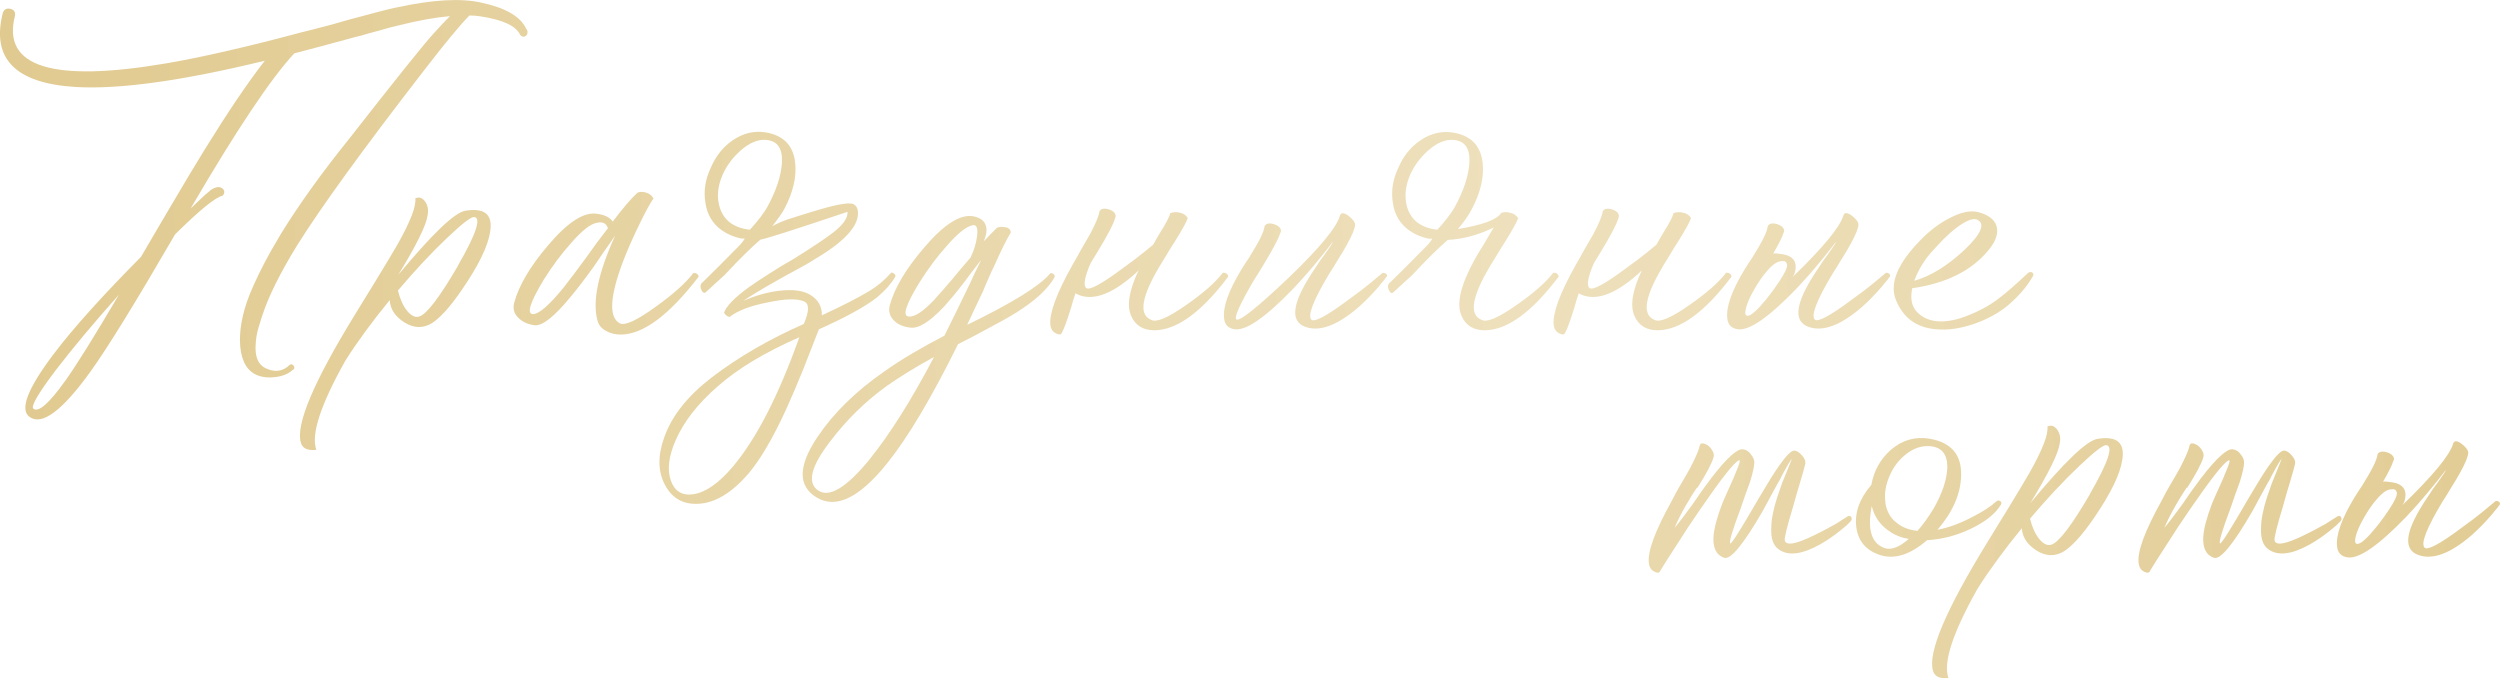 <?xml version="1.0" encoding="UTF-8"?> <svg xmlns="http://www.w3.org/2000/svg" xmlns:xlink="http://www.w3.org/1999/xlink" id="_Слой_1" data-name="Слой 1" viewBox="0 0 252.05 68.37"><defs><style> .cls-1 { fill: url(#_Безымянный_градиент_29-16); } .cls-2 { fill: url(#_Безымянный_градиент_29-13); } .cls-3 { fill: url(#_Безымянный_градиент_29-10); } .cls-4 { fill: url(#_Безымянный_градиент_29-15); } .cls-5 { fill: url(#_Безымянный_градиент_29-12); } .cls-6 { fill: url(#_Безымянный_градиент_29-14); } .cls-7 { fill: url(#_Безымянный_градиент_29-11); } .cls-8 { fill: url(#_Безымянный_градиент_29); } .cls-9 { fill: url(#_Безымянный_градиент_29-3); } .cls-10 { fill: url(#_Безымянный_градиент_29-2); } .cls-11 { fill: url(#_Безымянный_градиент_29-5); } .cls-12 { fill: url(#_Безымянный_градиент_29-4); } .cls-13 { fill: url(#_Безымянный_градиент_29-6); } .cls-14 { fill: url(#_Безымянный_градиент_29-7); } .cls-15 { fill: url(#_Безымянный_градиент_29-8); } .cls-16 { fill: url(#_Безымянный_градиент_29-9); } </style><linearGradient id="_Безымянный_градиент_29" data-name="Безымянный градиент 29" x1=".24" y1="21.65" x2="323.99" y2="9.88" gradientUnits="userSpaceOnUse"><stop offset="0" stop-color="#e1ca90"></stop><stop offset=".47" stop-color="#eee0bc"></stop><stop offset="1" stop-color="#e1ca90"></stop></linearGradient><linearGradient id="_Безымянный_градиент_29-2" data-name="Безымянный градиент 29" x1=".69" y1="33.96" x2="324.44" y2="22.19" xlink:href="#_Безымянный_градиент_29"></linearGradient><linearGradient id="_Безымянный_градиент_29-3" data-name="Безымянный градиент 29" x1=".5" y1="28.82" x2="324.25" y2="17.06" xlink:href="#_Безымянный_градиент_29"></linearGradient><linearGradient id="_Безымянный_градиент_29-4" data-name="Безымянный градиент 29" x1=".72" y1="34.68" x2="324.46" y2="22.91" xlink:href="#_Безымянный_градиент_29"></linearGradient><linearGradient id="_Безымянный_градиент_29-5" data-name="Безымянный градиент 29" x1=".89" y1="39.45" x2="324.64" y2="27.69" xlink:href="#_Безымянный_градиент_29"></linearGradient><linearGradient id="_Безымянный_градиент_29-6" data-name="Безымянный градиент 29" x1=".59" y1="31.31" x2="324.34" y2="19.54" xlink:href="#_Безымянный_градиент_29"></linearGradient><linearGradient id="_Безымянный_градиент_29-7" data-name="Безымянный градиент 29" x1=".63" y1="32.15" x2="324.37" y2="20.39" xlink:href="#_Безымянный_градиент_29"></linearGradient><linearGradient id="_Безымянный_градиент_29-8" data-name="Безымянный градиент 29" x1=".5" y1="28.65" x2="324.25" y2="16.88" xlink:href="#_Безымянный_градиент_29"></linearGradient><linearGradient id="_Безымянный_градиент_29-9" data-name="Безымянный градиент 29" x1=".66" y1="33.15" x2="324.41" y2="21.38" xlink:href="#_Безымянный_градиент_29"></linearGradient><linearGradient id="_Безымянный_градиент_29-10" data-name="Безымянный градиент 29" x1=".69" y1="33.99" x2="324.44" y2="22.23" xlink:href="#_Безымянный_градиент_29"></linearGradient><linearGradient id="_Безымянный_градиент_29-11" data-name="Безымянный градиент 29" x1=".71" y1="34.41" x2="324.45" y2="22.64" xlink:href="#_Безымянный_градиент_29"></linearGradient><linearGradient id="_Безымянный_градиент_29-12" data-name="Безымянный градиент 29" x1="-50.23" y1="59.17" x2="273.52" y2="47.41" xlink:href="#_Безымянный_градиент_29"></linearGradient><linearGradient id="_Безымянный_градиент_29-13" data-name="Безымянный градиент 29" x1="-50.24" y1="58.95" x2="273.51" y2="47.19" xlink:href="#_Безымянный_градиент_29"></linearGradient><linearGradient id="_Безымянный_градиент_29-14" data-name="Безымянный градиент 29" x1="-50.02" y1="64.78" x2="273.72" y2="53.02" xlink:href="#_Безымянный_градиент_29"></linearGradient><linearGradient id="_Безымянный_градиент_29-15" data-name="Безымянный градиент 29" x1="-50.16" y1="60.96" x2="273.58" y2="49.2" xlink:href="#_Безымянный_градиент_29"></linearGradient><linearGradient id="_Безымянный_градиент_29-16" data-name="Безымянный градиент 29" x1="-50.16" y1="61.07" x2="273.59" y2="49.31" xlink:href="#_Безымянный_градиент_29"></linearGradient></defs><path class="cls-8" d="M45.34,1.63c-1.48,.13-3.21,.44-5.19,.94-.47,.1-1.11,.27-1.91,.51-.29,.08-.68,.18-1.17,.31l-.62,.19-.66,.16c-2.37,.65-4.41,1.2-6.12,1.64-2.37,2.55-5.85,7.76-10.45,15.64,.49-.47,.96-.91,1.4-1.33,.18-.16,.34-.29,.47-.39,.1-.1,.18-.17,.23-.19,.47-.29,.83-.32,1.09-.12,.26,.21,.27,.46,.04,.74-.7,.13-2.3,1.43-4.8,3.9-3.98,6.86-6.83,11.48-8.54,13.85-2.83,3.93-4.88,5.45-6.12,4.56-1.04-.73-.22-2.86,2.46-6.4,2-2.63,4.93-5.88,8.77-9.75,1.35-2.31,2.4-4.11,3.16-5.38,1.17-2,2.24-3.78,3.2-5.34,2.39-3.87,4.43-6.89,6.12-9.05-8.32,2.03-14.68,2.91-19.07,2.65C1.54,8.4-.9,5.91,.29,1.28c.13-.34,.38-.47,.74-.39,.39,.08,.55,.33,.47,.74C.2,6.75,5.29,8.34,16.75,6.39c3.61-.62,8.15-1.66,13.61-3.12,.86-.21,1.87-.47,3.04-.78l1.37-.39c.55-.16,.98-.27,1.29-.35,1.9-.52,3.22-.86,3.98-1.01,3.61-.78,6.45-.94,8.5-.47,2.44,.52,3.95,1.4,4.52,2.65,.1,.1,.14,.22,.12,.35,0,.13-.04,.23-.12,.31s-.17,.12-.27,.12c-.13,0-.25-.06-.35-.19-.42-.91-1.77-1.53-4.06-1.87-.34-.05-.69-.08-1.05-.08-.88,.88-2.39,2.7-4.52,5.46-6.14,7.93-10.43,13.84-12.87,17.74-1.69,2.76-2.85,5.08-3.47,6.98-.08,.21-.14,.4-.19,.59l-.23,.74c-.16,.57-.25,1.1-.27,1.6-.1,1.27,.23,2.09,1.01,2.46,.94,.44,1.74,.32,2.42-.35,.08-.05,.16-.07,.23-.04,.05,.03,.1,.06,.16,.12,.05,.08,.08,.16,.08,.23-.03,.1-.09,.18-.2,.23-.44,.39-1.03,.62-1.75,.7-.62,.08-1.2,.03-1.72-.16-1.04-.39-1.64-1.36-1.79-2.92-.13-1.53,.18-3.28,.94-5.23,.6-1.46,1.33-2.94,2.18-4.45l.98-1.68c1.85-2.99,4.12-6.16,6.83-9.52,4.65-5.95,7.49-9.49,8.5-10.61,.68-.75,1.25-1.36,1.72-1.83ZM6.57,38.41c1.2-1.69,3-4.59,5.42-8.7-2.55,2.86-4.67,5.4-6.36,7.6-1.79,2.37-2.55,3.67-2.26,3.9,.52,.39,1.59-.55,3.2-2.81Z"></path><path class="cls-10" d="M49.47,22.81c-.03,1.33-.79,3.16-2.3,5.5-1.4,2.18-2.6,3.6-3.59,4.25-.91,.57-1.86,.55-2.85-.08-.91-.6-1.39-1.34-1.44-2.22-1.79,2.18-3.29,4.23-4.48,6.12-2.5,4.45-3.47,7.44-2.92,8.97-.88,.1-1.4-.14-1.56-.74-.52-1.82,1.29-6.1,5.42-12.83l1.17-1.91,.58-.94,.55-.9c.86-1.4,1.53-2.54,2.03-3.39,1.3-2.31,1.9-3.86,1.79-4.64,.39-.18,.73-.06,1.01,.35,.26,.39,.34,.85,.23,1.36-.13,.99-1.12,2.99-2.96,6.01,3.41-4.11,5.65-6.27,6.75-6.47,1.74-.29,2.6,.23,2.57,1.56Zm-3.31,3.98c1.85-3.2,2.39-4.84,1.64-4.91-.31-.03-1.22,.68-2.73,2.11-1.61,1.53-3.26,3.3-4.95,5.3,.21,.86,.52,1.55,.94,2.07,.42,.49,.82,.68,1.21,.55,.75-.23,2.05-1.94,3.9-5.11Z"></path><path class="cls-9" d="M70.45,27.88c-2.99,3.9-5.62,5.85-7.88,5.85-.55,0-1.03-.12-1.44-.35-.49-.26-.79-.62-.9-1.09-.52-1.92,.08-4.77,1.79-8.54l-.51,.74-.55,.78-1.09,1.6c-.86,1.2-1.61,2.18-2.26,2.96-1.69,2.08-2.94,3.07-3.74,2.96-.68-.1-1.21-.35-1.6-.74-.44-.42-.58-.92-.43-1.52,.47-1.74,1.61-3.68,3.43-5.81,1.98-2.34,3.63-3.39,4.95-3.16,.75,.1,1.27,.36,1.56,.78,1.04-1.38,1.87-2.35,2.5-2.92,.26-.1,.55-.1,.86,0,.34,.1,.58,.3,.74,.58-.36,.55-.82,1.38-1.36,2.5-.68,1.38-1.25,2.68-1.72,3.9-1.33,3.54-1.43,5.6-.31,6.2,.52,.26,1.73-.3,3.63-1.68,1.77-1.27,3.03-2.4,3.78-3.39,.29-.03,.47,.09,.55,.35Zm-13.53,.98c.52-.65,1.23-1.6,2.15-2.85l1.09-1.52,1.13-1.48c-.16-.49-.52-.68-1.09-.55-.65,.1-1.52,.78-2.61,2.03-.96,1.07-1.89,2.3-2.77,3.71-1.35,2.24-1.73,3.39-1.13,3.47,.6,.05,1.68-.88,3.24-2.81Z"></path><path class="cls-12" d="M85.43,21.36c-5.02,1.69-7.94,2.63-8.78,2.81-.91,.78-2.11,1.96-3.59,3.55-.23,.21-.46,.41-.66,.6-.21,.19-.61,.57-1.21,1.11-.18,.18-.34,.1-.49-.23-.14-.34-.08-.6,.18-.78,.7-.68,1.9-1.87,3.59-3.59,.26-.26,.47-.52,.62-.78h-.35c-.75-.16-1.4-.43-1.95-.82-.96-.68-1.52-1.62-1.68-2.85-.18-1.14,0-2.3,.55-3.47,.52-1.2,1.26-2.12,2.22-2.77,1.07-.73,2.2-.99,3.39-.78,1.72,.31,2.68,1.3,2.89,2.96,.18,1.46-.18,3.04-1.09,4.76-.21,.39-.61,.96-1.21,1.72,.65-.34,1.27-.6,1.87-.78,.26-.08,.58-.18,.98-.31l1.01-.31c2.39-.75,3.83-1.03,4.33-.82,.23,.13,.38,.34,.43,.62,.23,1.43-1.18,3.06-4.25,4.88-.52,.34-1.17,.72-1.95,1.13l-1.01,.55-.98,.55c-1.56,.88-2.68,1.56-3.35,2.03,1.17-.52,2.34-.86,3.51-1.01,1.38-.18,2.43-.06,3.16,.35,.86,.49,1.27,1.2,1.25,2.11,2.03-.94,3.63-1.75,4.8-2.46,.78-.47,1.48-1.05,2.11-1.75,.08-.13,.2-.13,.35,0,.16,.1,.2,.22,.12,.35-.39,.68-.99,1.35-1.79,2.03-1.22,.96-3.19,2.04-5.89,3.24-.68,1.74-1.21,3.11-1.6,4.09-.62,1.53-1.2,2.87-1.72,4.02-1.33,2.89-2.59,5.03-3.78,6.44-1.66,1.92-3.33,2.94-4.99,3.04-1.53,.1-2.67-.51-3.39-1.83-.75-1.35-.79-2.96-.12-4.84,.75-2.16,2.34-4.17,4.76-6.04,2.68-2.05,5.78-3.86,9.32-5.42,.55-1.27,.56-2.03,.04-2.26-.68-.31-1.89-.29-3.63,.08-1.77,.34-3.07,.83-3.9,1.48-.23-.05-.42-.2-.55-.43,.21-.65,1.04-1.51,2.5-2.57,.55-.39,1.25-.86,2.11-1.4l1.17-.74,1.21-.7c2-1.25,3.38-2.17,4.13-2.77,.91-.73,1.35-1.38,1.33-1.95Zm-4.84,12.64c-3.46,1.51-6.2,3.16-8.23,4.95-2.03,1.77-3.44,3.59-4.25,5.46-.7,1.61-.86,2.96-.47,4.06,.39,1.07,1.14,1.52,2.26,1.36,1.22-.18,2.54-1.09,3.94-2.73,2.39-2.81,4.64-7.18,6.75-13.1Zm-8.15-13.65c.13,.88,.51,1.57,1.13,2.07,.57,.42,1.25,.66,2.03,.74,.39-.42,.75-.84,1.09-1.29,.29-.39,.51-.71,.66-.98,.88-1.61,1.38-3.08,1.48-4.41,.1-1.51-.44-2.3-1.64-2.38-.81-.05-1.65,.31-2.54,1.09-.81,.73-1.4,1.53-1.79,2.42-.42,.96-.56,1.87-.43,2.73Z"></path><path class="cls-11" d="M106.18,27.6c.16,.1,.19,.23,.12,.39-.68,1.17-1.95,2.34-3.82,3.51-.7,.44-1.62,.96-2.77,1.56l-1.52,.82-1.6,.82c-2.7,5.46-5.1,9.48-7.18,12.05-2.78,3.46-5.15,4.59-7.1,3.39-1.87-1.14-1.85-3.16,.08-6.04,1.61-2.42,3.87-4.64,6.79-6.67,1.66-1.17,3.68-2.37,6.04-3.59,.75-1.51,1.48-2.99,2.18-4.45,.29-.57,.56-1.16,.82-1.75,.21-.39,.44-.87,.7-1.44l-.9,1.17-.94,1.25c-.7,.91-1.33,1.66-1.87,2.26-1.46,1.56-2.6,2.27-3.43,2.15-.7-.08-1.25-.31-1.64-.7-.44-.44-.59-.96-.43-1.56,.47-1.72,1.61-3.64,3.43-5.77,1.98-2.34,3.63-3.41,4.95-3.2,.75,.13,1.2,.48,1.33,1.05,.05,.21,.05,.46,0,.74-.05,.23-.13,.48-.23,.74l.66-.7,.66-.66s.1-.05,.23-.08c.16-.03,.31-.03,.47,0,.44,.03,.68,.21,.7,.55-.42,.68-.98,1.81-1.68,3.39l-.27,.55-.27,.62c-.23,.52-.43,.98-.58,1.36-.55,1.14-1.08,2.28-1.6,3.39,4.45-2.16,7.22-3.86,8.31-5.11,.08-.13,.19-.14,.35-.04Zm-18.52,18.72c2.03-2.5,4.2-5.94,6.51-10.33-1.85,1.01-3.42,1.98-4.72,2.89-2.21,1.59-4.13,3.47-5.77,5.65-1.9,2.47-2.31,4.1-1.25,4.88,1.12,.83,2.86-.19,5.23-3.08Zm6.63-16.22c.44-.47,1.01-1.12,1.72-1.95l.9-1.09,.94-1.09c.36-.75,.58-1.48,.66-2.18,.1-.78-.04-1.14-.43-1.09-.65,.13-1.52,.82-2.61,2.07-.96,1.07-1.89,2.3-2.77,3.71-1.38,2.24-1.74,3.38-1.09,3.43,.6,.08,1.49-.52,2.69-1.79Z"></path><path class="cls-13" d="M116.28,24.64l.31-.55,.39-.66c.6-.96,.94-1.61,1.01-1.95,.31-.1,.62-.12,.94-.04,.39,.08,.66,.26,.82,.55-.13,.39-.56,1.17-1.29,2.34l-.47,.74-.47,.78c-.39,.62-.72,1.17-.98,1.64-1.51,2.7-1.66,4.29-.47,4.76,.52,.29,1.7-.22,3.55-1.52,1.72-1.2,2.94-2.27,3.67-3.24,.31,0,.49,.13,.55,.39-2.7,3.59-5.19,5.4-7.45,5.42-1.14,0-1.92-.48-2.34-1.44-.47-1.04-.22-2.57,.74-4.6-.18,.18-.36,.35-.55,.51-2.16,1.87-3.96,2.53-5.42,1.99-.13-.05-.26-.12-.39-.19-.16,.44-.3,.91-.43,1.4-.42,1.35-.73,2.21-.94,2.57-.08,.21-.27,.23-.58,.08-.34-.16-.53-.44-.58-.86-.13-1.14,.61-3.16,2.22-6.04l.47-.82,.43-.78c.39-.68,.68-1.17,.86-1.48,.55-1.04,.86-1.77,.94-2.18,0-.18,.1-.31,.31-.39,.18-.05,.4-.04,.66,.04,.26,.08,.45,.2,.58,.35,.13,.18,.14,.38,.04,.58-.16,.57-.77,1.73-1.83,3.47-.23,.36-.44,.7-.62,1.01-.6,1.38-.75,2.21-.47,2.5,.29,.31,1.55-.36,3.78-2.03,.73-.52,1.5-1.1,2.3-1.75,.23-.18,.47-.38,.7-.58Z"></path><path class="cls-14" d="M139.68,27.56c.16,.08,.2,.2,.12,.35l-.08,.08c-.03,.05-.08,.13-.16,.23-.18,.21-.38,.44-.58,.7-.65,.75-1.31,1.43-1.99,2.03-2.16,1.87-3.97,2.54-5.42,1.99-1.38-.52-1.31-2.05,.19-4.6,.26-.44,.56-.91,.9-1.4l.43-.66c.13-.16,.27-.35,.43-.58,.6-.83,.88-1.27,.86-1.33-.03,.05-.16,.22-.39,.51-.26,.34-.56,.72-.9,1.13-.91,1.12-1.82,2.16-2.73,3.12-2.81,2.91-4.78,4.26-5.93,4.06-.6-.1-.94-.45-1.01-1.05-.16-1.14,.43-2.81,1.75-4.99l.39-.62,.39-.58c.31-.52,.55-.91,.7-1.17,.47-.81,.74-1.42,.82-1.83,0-.18,.1-.31,.31-.39,.18-.05,.4-.04,.66,.04,.26,.08,.45,.19,.58,.35,.16,.18,.17,.38,.04,.58-.08,.31-.39,.95-.94,1.91-.21,.34-.48,.81-.82,1.4l-.43,.7-.47,.74c-1.46,2.5-2.03,3.81-1.72,3.94,.39,.13,2.12-1.26,5.19-4.17,3.15-3.02,4.89-5.12,5.23-6.32,.1-.31,.38-.31,.82,0,.44,.34,.68,.64,.7,.9,0,.36-.27,1.04-.82,2.03-.21,.39-.49,.87-.86,1.44l-.47,.78-.47,.74c-1.59,2.65-2.18,4.19-1.79,4.6,.29,.31,1.55-.36,3.78-2.03,.73-.52,1.5-1.1,2.3-1.76,.26-.21,.51-.42,.74-.62,.08-.05,.14-.1,.2-.16l.08-.08c.1-.08,.22-.08,.35,0Z"></path><path class="cls-15" d="M153.06,21.99c-.13,.39-.56,1.17-1.29,2.34l-.47,.74-.47,.78c-.39,.62-.72,1.17-.98,1.64-1.51,2.7-1.66,4.29-.47,4.76,.52,.29,1.7-.22,3.55-1.52,1.72-1.2,2.94-2.27,3.67-3.24,.31,0,.49,.13,.55,.39-2.7,3.59-5.19,5.4-7.45,5.42-1.14,0-1.92-.48-2.34-1.44-.55-1.2-.12-3.08,1.29-5.65,.23-.42,.52-.9,.86-1.44l.39-.66,.39-.66c.1-.18,.21-.35,.31-.51-.05,.03-.12,.05-.19,.08-1.46,.7-2.94,1.09-4.45,1.17-.91,.78-2.11,1.96-3.59,3.55-.23,.21-.46,.41-.66,.6-.21,.19-.61,.57-1.21,1.11-.18,.18-.34,.1-.49-.23-.14-.34-.08-.6,.18-.78,.7-.68,1.9-1.87,3.59-3.59,.26-.26,.47-.52,.62-.78h-.35c-.75-.16-1.4-.43-1.95-.82-.96-.68-1.52-1.62-1.68-2.85-.18-1.14,0-2.3,.55-3.47,.52-1.2,1.26-2.12,2.22-2.77,1.07-.73,2.2-.99,3.39-.78,1.72,.31,2.68,1.3,2.89,2.96,.18,1.46-.18,3.04-1.09,4.76-.36,.68-.83,1.34-1.4,1.99,2.42-.39,3.86-.91,4.33-1.56v-.04h.04v-.04h.04c.29-.08,.57-.08,.86,0,.36,.08,.62,.25,.78,.51l.16,.04h-.12Zm-11.31-1.64c.13,.88,.51,1.57,1.13,2.07,.57,.42,1.25,.66,2.03,.74,.39-.42,.75-.84,1.09-1.29,.29-.39,.51-.71,.66-.98,.88-1.61,1.38-3.08,1.48-4.41,.1-1.51-.44-2.3-1.64-2.38-.81-.05-1.65,.31-2.53,1.09-.81,.73-1.4,1.53-1.79,2.42-.42,.96-.56,1.87-.43,2.73Z"></path><path class="cls-16" d="M167.02,24.64l.31-.55,.39-.66c.6-.96,.94-1.61,1.01-1.95,.31-.1,.62-.12,.94-.04,.39,.08,.66,.26,.82,.55-.13,.39-.56,1.17-1.29,2.34l-.47,.74-.47,.78c-.39,.62-.72,1.17-.98,1.64-1.51,2.7-1.66,4.29-.47,4.76,.52,.29,1.7-.22,3.55-1.52,1.72-1.2,2.94-2.27,3.67-3.24,.31,0,.49,.13,.55,.39-2.7,3.59-5.19,5.4-7.45,5.42-1.14,0-1.92-.48-2.34-1.44-.47-1.04-.22-2.57,.74-4.6-.18,.18-.36,.35-.55,.51-2.16,1.87-3.96,2.53-5.42,1.99-.13-.05-.26-.12-.39-.19-.16,.44-.3,.91-.43,1.4-.42,1.35-.73,2.21-.94,2.57-.08,.21-.27,.23-.58,.08-.34-.16-.53-.44-.58-.86-.13-1.14,.61-3.16,2.22-6.04l.47-.82,.43-.78c.39-.68,.68-1.17,.86-1.48,.55-1.04,.86-1.77,.94-2.18,0-.18,.1-.31,.31-.39,.18-.05,.4-.04,.66,.04,.26,.08,.45,.2,.58,.35,.13,.18,.14,.38,.04,.58-.16,.57-.77,1.73-1.83,3.47-.23,.36-.44,.7-.62,1.01-.6,1.38-.75,2.21-.47,2.5,.29,.31,1.55-.36,3.78-2.03,.73-.52,1.5-1.1,2.3-1.75,.23-.18,.47-.38,.7-.58Z"></path><path class="cls-3" d="M180.78,27.88c3.04-2.94,4.73-4.99,5.07-6.16,.1-.31,.38-.31,.82,0,.44,.34,.68,.64,.7,.9,0,.36-.27,1.04-.82,2.03-.21,.39-.49,.87-.86,1.44l-.47,.78-.47,.74c-1.59,2.65-2.18,4.19-1.79,4.6,.29,.31,1.55-.36,3.78-2.03,.73-.52,1.5-1.1,2.3-1.76,.26-.21,.51-.42,.74-.62,.08-.05,.14-.1,.2-.16l.08-.08c.1-.08,.22-.08,.35,0,.16,.08,.2,.2,.12,.35l-.08,.08c-.03,.05-.08,.13-.16,.23-.18,.21-.38,.44-.58,.7-.65,.75-1.31,1.43-1.99,2.03-2.16,1.87-3.97,2.54-5.42,1.99-1.38-.52-1.31-2.05,.19-4.6,.26-.44,.56-.91,.9-1.4l.43-.66c.13-.16,.27-.35,.43-.58,.6-.83,.88-1.27,.86-1.33-.03,.05-.16,.22-.39,.51-.26,.34-.56,.72-.9,1.13-.91,1.12-1.82,2.16-2.73,3.12-2.81,2.91-4.78,4.26-5.93,4.06-.6-.1-.94-.45-1.01-1.05-.16-1.14,.43-2.81,1.75-4.99l.39-.62,.39-.58c.31-.52,.55-.91,.7-1.17,.47-.81,.74-1.42,.82-1.83,0-.18,.1-.31,.31-.39,.18-.05,.4-.04,.66,.04,.26,.08,.45,.19,.58,.35,.16,.18,.17,.38,.04,.58-.08,.31-.39,.95-.94,1.91-.03,.03-.05,.07-.08,.12,.23-.03,.47-.01,.7,.04,1.35,.13,1.83,.81,1.44,2.03l-.16,.27Zm-3.24,2.91c.6-.66,1.2-1.45,1.81-2.36,.61-.91,.88-1.5,.82-1.77-.07-.27-.24-.38-.53-.33-.42,0-.9,.31-1.44,.94-.47,.52-.92,1.17-1.36,1.95-.42,.73-.69,1.35-.82,1.87-.13,.55-.05,.79,.23,.74,.26-.03,.69-.37,1.29-1.03Z"></path><path class="cls-7" d="M204.92,27.49c.1,.1,.12,.22,.04,.35-.57,1.01-1.4,1.99-2.5,2.93-.94,.78-2.07,1.4-3.39,1.87-1.43,.49-2.74,.68-3.94,.55-1.98-.18-3.31-1.2-4.02-3.04-.6-1.64,.23-3.61,2.5-5.93,.96-.99,1.96-1.74,3-2.26,1.12-.57,2.05-.77,2.81-.58,1.12,.29,1.75,.81,1.91,1.56,.13,.7-.17,1.48-.9,2.34-1.69,2.03-4.24,3.29-7.64,3.78-.21,.99-.07,1.77,.43,2.34,.96,1.04,2.42,1.27,4.37,.7,.73-.23,1.5-.56,2.3-.97,.68-.36,1.27-.75,1.79-1.17,.62-.47,1.56-1.29,2.81-2.46,.16-.1,.3-.1,.43,0Zm-11.93,.82c1.66-.47,3.35-1.51,5.07-3.12,1.69-1.61,2.12-2.63,1.29-3.04-.52-.23-1.43,.21-2.73,1.33-.49,.44-.97,.92-1.44,1.44-.42,.44-.73,.81-.94,1.09-.52,.7-.94,1.47-1.25,2.3Z"></path><path class="cls-5" d="M171.08,49.16l-.58,.9-.58,.98c-.44,.78-.81,1.51-1.09,2.18,.42-.49,1.01-1.27,1.79-2.34l.94-1.36,.98-1.33c1.56-2.03,2.63-2.99,3.2-2.89,.34,.05,.61,.23,.82,.55,.21,.26,.31,.52,.31,.78,0,.36-.14,1.01-.43,1.95-.13,.36-.29,.79-.47,1.29l-.47,1.37c-.86,2.29-1.21,3.47-1.05,3.55,.13,.05,1.1-1.49,2.92-4.64,.86-1.46,1.53-2.54,2.03-3.24,.7-.99,1.2-1.48,1.48-1.48,.26,0,.53,.17,.82,.51,.26,.31,.36,.58,.31,.82-.08,.36-.25,.97-.51,1.83-.08,.29-.2,.68-.35,1.17l-.35,1.25c-.62,2.05-.91,3.21-.86,3.47,.13,.57,1.14,.39,3.04-.55,.65-.31,1.34-.68,2.07-1.09,.26-.16,.51-.31,.74-.47,.21-.13,.35-.22,.43-.27,.18-.13,.33-.12,.43,.04,.08,.16,.05,.3-.08,.43-.1,.1-.23,.23-.39,.39-.23,.18-.47,.38-.7,.58-.65,.52-1.3,.96-1.95,1.33-1.85,1.04-3.25,1.21-4.21,.51-.55-.39-.79-1.1-.74-2.15,0-.83,.2-1.85,.58-3.04,.16-.47,.33-.96,.51-1.48,.16-.39,.32-.81,.51-1.25l.47-1.17c-.08,.03-.42,.58-1.01,1.68l-.19,.39-.23,.39-.47,.86c-.39,.73-.73,1.35-1.01,1.87-1.95,3.38-3.25,4.97-3.9,4.76-.78-.26-1.14-.95-1.09-2.07,.05-.86,.35-2,.9-3.43,.21-.49,.45-1.05,.74-1.68l.35-.78c.13-.31,.22-.53,.27-.66,.39-.88,.49-1.29,.31-1.21-.47,.18-1.78,1.85-3.94,4.99-.81,1.17-1.61,2.39-2.42,3.67-.73,1.12-1.25,1.94-1.56,2.46-.08,.23-.27,.27-.58,.12-.34-.16-.53-.44-.58-.86-.16-1.14,.61-3.24,2.3-6.28l.47-.9,.47-.82c.42-.7,.71-1.22,.9-1.56,.57-1.09,.9-1.85,.98-2.26,.03-.18,.12-.27,.27-.27s.34,.07,.55,.2c.21,.16,.36,.34,.47,.55,.13,.21,.17,.42,.12,.62-.16,.6-.7,1.64-1.64,3.12Z"></path><path class="cls-2" d="M201.66,50.52c.13,.08,.16,.2,.08,.35-.55,.91-1.55,1.72-3,2.42-1.46,.7-2.94,1.09-4.45,1.17-1.72,1.48-3.31,1.98-4.8,1.48-1.38-.47-2.16-1.4-2.34-2.81-.18-1.43,.32-2.85,1.52-4.25,.26-1.43,.92-2.61,1.99-3.55,1.17-.99,2.48-1.35,3.94-1.09,2.13,.39,3.17,1.61,3.12,3.67-.03,1.85-.82,3.68-2.38,5.5,1.12-.21,2.29-.64,3.51-1.29,1.04-.52,1.86-1.05,2.46-1.6,.08-.08,.2-.08,.35,0Zm-9.2,3.82c-.78-.13-1.46-.4-2.03-.82-.88-.6-1.46-1.43-1.72-2.5-.44,2.26-.07,3.65,1.13,4.17,.7,.34,1.57,.05,2.61-.86Zm-2.38-3.67c.13,.88,.51,1.56,1.13,2.03,.57,.47,1.27,.74,2.11,.82,.52-.57,1.08-1.35,1.68-2.34,.86-1.53,1.3-2.9,1.33-4.09,0-1.33-.6-2.03-1.79-2.11-.83-.05-1.63,.22-2.38,.82-.73,.57-1.27,1.29-1.64,2.15-.42,.94-.56,1.85-.43,2.73Z"></path><path class="cls-6" d="M214.02,45.81c-.03,1.33-.79,3.16-2.3,5.5-1.4,2.18-2.6,3.6-3.59,4.25-.91,.57-1.86,.55-2.85-.08-.91-.6-1.39-1.34-1.44-2.22-1.79,2.18-3.29,4.23-4.48,6.12-2.5,4.45-3.47,7.44-2.92,8.97-.88,.1-1.4-.14-1.56-.74-.52-1.82,1.29-6.1,5.42-12.83l1.17-1.91,.58-.94,.55-.9c.86-1.4,1.53-2.54,2.03-3.39,1.3-2.31,1.9-3.86,1.79-4.64,.39-.18,.73-.06,1.01,.35,.26,.39,.34,.85,.23,1.36-.13,.99-1.12,2.99-2.96,6.01,3.41-4.11,5.65-6.27,6.75-6.47,1.74-.29,2.6,.23,2.57,1.56Zm-3.31,3.98c1.85-3.2,2.39-4.84,1.64-4.91-.31-.03-1.22,.68-2.73,2.11-1.61,1.53-3.26,3.3-4.95,5.3,.21,.86,.52,1.55,.94,2.07,.42,.49,.82,.68,1.21,.55,.75-.23,2.05-1.94,3.9-5.11Z"></path><path class="cls-4" d="M220.46,49.16l-.58,.9-.58,.98c-.44,.78-.81,1.51-1.09,2.18,.42-.49,1.01-1.27,1.79-2.34l.94-1.36,.98-1.33c1.56-2.03,2.63-2.99,3.2-2.89,.34,.05,.61,.23,.82,.55,.21,.26,.31,.52,.31,.78,0,.36-.14,1.01-.43,1.95-.13,.36-.29,.79-.47,1.29l-.47,1.37c-.86,2.29-1.21,3.47-1.05,3.55,.13,.05,1.1-1.49,2.92-4.64,.86-1.46,1.53-2.54,2.03-3.24,.7-.99,1.2-1.48,1.48-1.48,.26,0,.53,.17,.82,.51,.26,.31,.36,.58,.31,.82-.08,.36-.25,.97-.51,1.83-.08,.29-.2,.68-.35,1.17l-.35,1.25c-.62,2.05-.91,3.21-.86,3.47,.13,.57,1.14,.39,3.04-.55,.65-.31,1.34-.68,2.07-1.09,.26-.16,.51-.31,.74-.47,.21-.13,.35-.22,.43-.27,.18-.13,.33-.12,.43,.04,.08,.16,.05,.3-.08,.43-.1,.1-.23,.23-.39,.39-.23,.18-.47,.38-.7,.58-.65,.52-1.3,.96-1.95,1.33-1.85,1.04-3.25,1.21-4.21,.51-.55-.39-.79-1.1-.74-2.15,0-.83,.2-1.85,.58-3.04,.16-.47,.33-.96,.51-1.48,.16-.39,.32-.81,.51-1.25l.47-1.17c-.08,.03-.42,.58-1.01,1.68l-.19,.39-.23,.39-.47,.86c-.39,.73-.73,1.35-1.01,1.87-1.95,3.38-3.25,4.97-3.9,4.76-.78-.26-1.14-.95-1.09-2.07,.05-.86,.35-2,.9-3.43,.21-.49,.45-1.05,.74-1.68l.35-.78c.13-.31,.22-.53,.27-.66,.39-.88,.49-1.29,.31-1.21-.47,.18-1.78,1.85-3.94,4.99-.81,1.17-1.61,2.39-2.42,3.67-.73,1.12-1.25,1.94-1.56,2.46-.08,.23-.27,.27-.58,.12-.34-.16-.53-.44-.58-.86-.16-1.14,.61-3.24,2.3-6.28l.47-.9,.47-.82c.42-.7,.71-1.22,.9-1.56,.57-1.09,.9-1.85,.98-2.26,.03-.18,.12-.27,.27-.27s.34,.07,.55,.2c.21,.16,.36,.34,.47,.55,.13,.21,.17,.42,.12,.62-.16,.6-.7,1.64-1.64,3.12Z"></path><path class="cls-1" d="M242.26,50.88c3.04-2.94,4.73-4.99,5.07-6.16,.1-.31,.38-.31,.82,0,.44,.34,.68,.64,.7,.9,0,.36-.27,1.04-.82,2.03-.21,.39-.49,.87-.86,1.44l-.47,.78-.47,.74c-1.59,2.65-2.18,4.19-1.79,4.6,.29,.31,1.55-.36,3.78-2.03,.73-.52,1.5-1.1,2.3-1.76,.26-.21,.51-.42,.74-.62,.08-.05,.14-.1,.2-.16l.08-.08c.1-.08,.22-.08,.35,0,.16,.08,.2,.2,.12,.35l-.08,.08c-.03,.05-.08,.13-.16,.23-.18,.21-.38,.44-.58,.7-.65,.75-1.31,1.43-1.99,2.03-2.16,1.87-3.97,2.54-5.42,1.99-1.38-.52-1.31-2.05,.19-4.6,.26-.44,.56-.91,.9-1.4l.43-.66c.13-.16,.27-.35,.43-.58,.6-.83,.88-1.27,.86-1.33-.03,.05-.16,.22-.39,.51-.26,.34-.56,.72-.9,1.13-.91,1.12-1.82,2.16-2.73,3.12-2.81,2.91-4.78,4.26-5.93,4.06-.6-.1-.94-.45-1.01-1.05-.16-1.14,.43-2.81,1.75-4.99l.39-.62,.39-.58c.31-.52,.55-.91,.7-1.17,.47-.81,.74-1.42,.82-1.83,0-.18,.1-.31,.31-.39,.18-.05,.4-.04,.66,.04,.26,.08,.45,.19,.58,.35,.16,.18,.17,.38,.04,.58-.08,.31-.39,.95-.94,1.91-.03,.03-.05,.07-.08,.12,.23-.03,.47-.01,.7,.04,1.35,.13,1.83,.81,1.44,2.03l-.16,.27Zm-3.24,2.91c.6-.66,1.2-1.45,1.81-2.36,.61-.91,.88-1.5,.82-1.77-.07-.27-.24-.38-.53-.33-.42,0-.9,.31-1.44,.94-.47,.52-.92,1.17-1.36,1.95-.42,.73-.69,1.35-.82,1.87-.13,.55-.05,.79,.23,.74,.26-.03,.69-.37,1.29-1.03Z"></path></svg> 